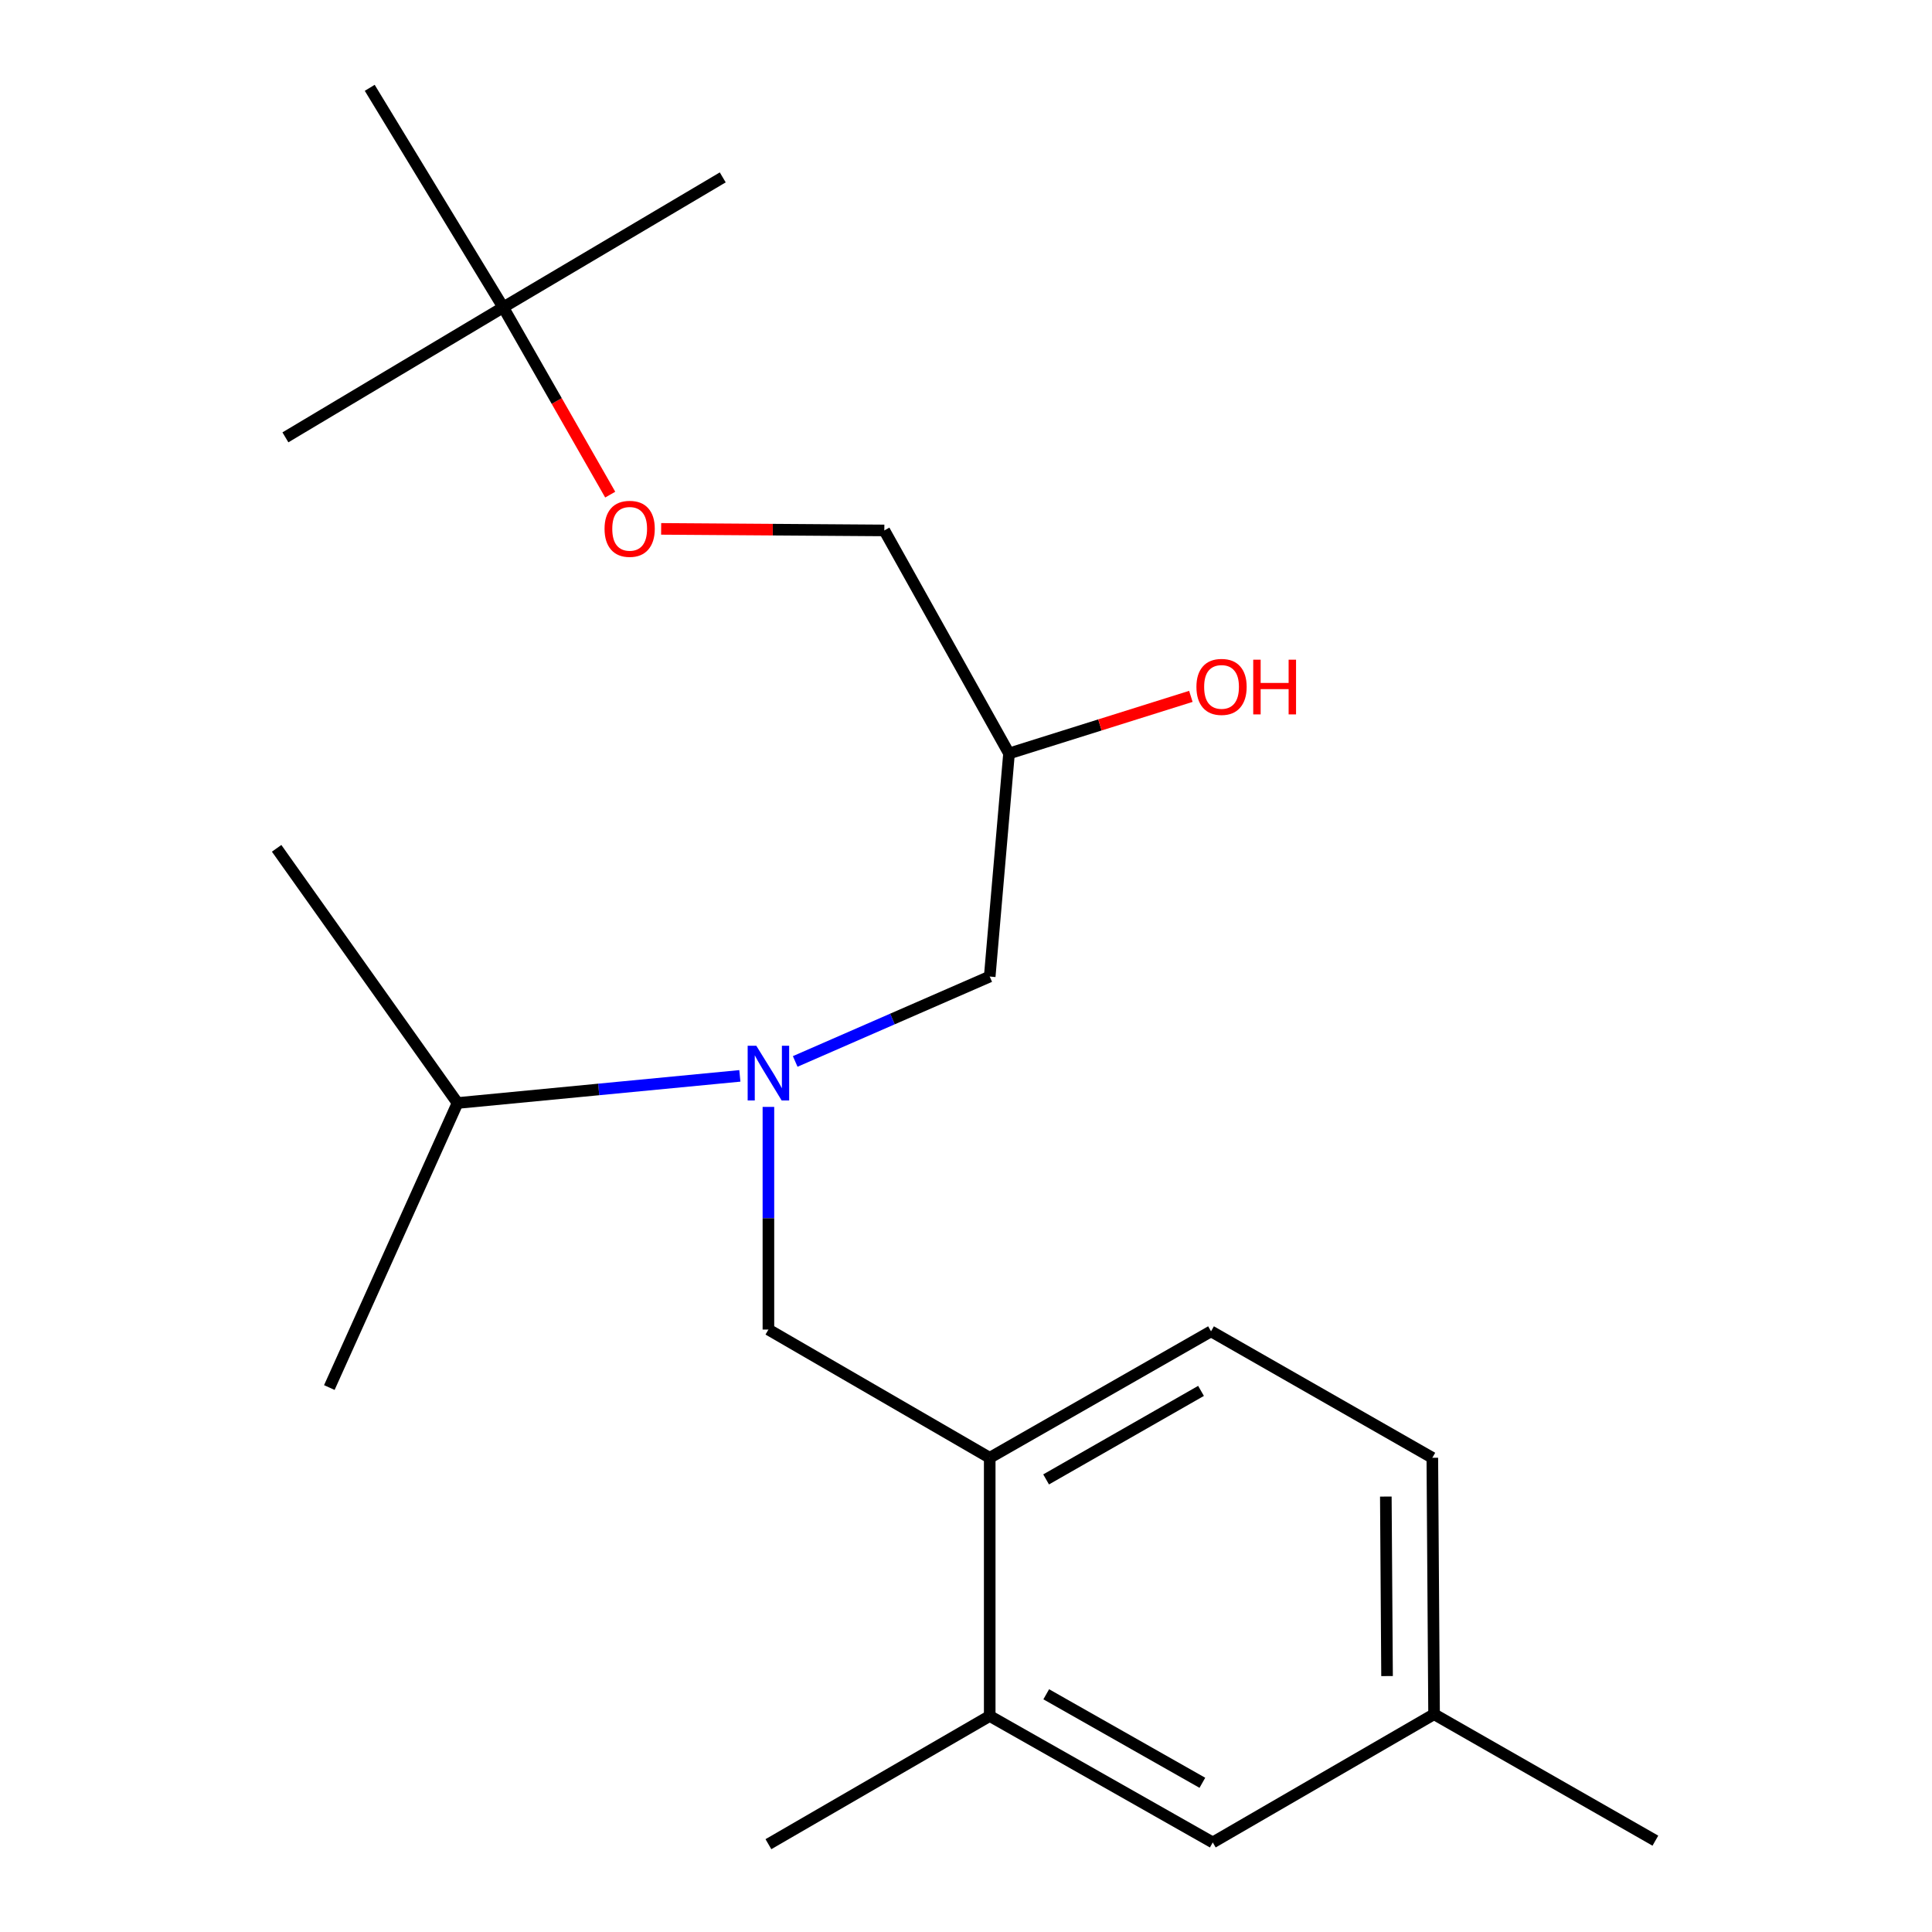 <?xml version='1.0' encoding='iso-8859-1'?>
<svg version='1.1' baseProfile='full'
              xmlns='http://www.w3.org/2000/svg'
                      xmlns:rdkit='http://www.rdkit.org/xml'
                      xmlns:xlink='http://www.w3.org/1999/xlink'
                  xml:space='preserve'
width='1000px' height='1000px' viewBox='0 0 1000 1000'>
<!-- END OF HEADER -->
<rect style='opacity:1.0;fill:#FFFFFF;stroke:none' width='1000' height='1000' x='0' y='0'> </rect>
<path class='bond-0' d='M 382.948,556.872 L 309.884,563.893' style='fill:none;fill-rule:evenodd;stroke:#0000FF;stroke-width:6px;stroke-linecap:butt;stroke-linejoin:miter;stroke-opacity:1' />
<path class='bond-0' d='M 309.884,563.893 L 236.819,570.915' style='fill:none;fill-rule:evenodd;stroke:#000000;stroke-width:6px;stroke-linecap:butt;stroke-linejoin:miter;stroke-opacity:1' />
<path class='bond-1' d='M 411.593,549.401 L 461.935,527.43' style='fill:none;fill-rule:evenodd;stroke:#0000FF;stroke-width:6px;stroke-linecap:butt;stroke-linejoin:miter;stroke-opacity:1' />
<path class='bond-1' d='M 461.935,527.43 L 512.276,505.459' style='fill:none;fill-rule:evenodd;stroke:#000000;stroke-width:6px;stroke-linecap:butt;stroke-linejoin:miter;stroke-opacity:1' />
<path class='bond-2' d='M 397.729,572.93 L 397.729,630.554' style='fill:none;fill-rule:evenodd;stroke:#0000FF;stroke-width:6px;stroke-linecap:butt;stroke-linejoin:miter;stroke-opacity:1' />
<path class='bond-2' d='M 397.729,630.554 L 397.729,688.178' style='fill:none;fill-rule:evenodd;stroke:#000000;stroke-width:6px;stroke-linecap:butt;stroke-linejoin:miter;stroke-opacity:1' />
<path class='bond-3' d='M 512.276,505.459 L 522.267,389.997' style='fill:none;fill-rule:evenodd;stroke:#000000;stroke-width:6px;stroke-linecap:butt;stroke-linejoin:miter;stroke-opacity:1' />
<path class='bond-4' d='M 457.725,274.549 L 399.967,274.149' style='fill:none;fill-rule:evenodd;stroke:#000000;stroke-width:6px;stroke-linecap:butt;stroke-linejoin:miter;stroke-opacity:1' />
<path class='bond-4' d='M 399.967,274.149 L 342.209,273.748' style='fill:none;fill-rule:evenodd;stroke:#FF0000;stroke-width:6px;stroke-linecap:butt;stroke-linejoin:miter;stroke-opacity:1' />
<path class='bond-5' d='M 457.725,274.549 L 522.267,389.997' style='fill:none;fill-rule:evenodd;stroke:#000000;stroke-width:6px;stroke-linecap:butt;stroke-linejoin:miter;stroke-opacity:1' />
<path class='bond-6' d='M 397.729,688.178 L 512.276,754.548' style='fill:none;fill-rule:evenodd;stroke:#000000;stroke-width:6px;stroke-linecap:butt;stroke-linejoin:miter;stroke-opacity:1' />
<path class='bond-7' d='M 522.267,389.997 L 569.327,375.22' style='fill:none;fill-rule:evenodd;stroke:#000000;stroke-width:6px;stroke-linecap:butt;stroke-linejoin:miter;stroke-opacity:1' />
<path class='bond-7' d='M 569.327,375.22 L 616.387,360.442' style='fill:none;fill-rule:evenodd;stroke:#FF0000;stroke-width:6px;stroke-linecap:butt;stroke-linejoin:miter;stroke-opacity:1' />
<path class='bond-8' d='M 315.846,256.017 L 288.152,207.552' style='fill:none;fill-rule:evenodd;stroke:#FF0000;stroke-width:6px;stroke-linecap:butt;stroke-linejoin:miter;stroke-opacity:1' />
<path class='bond-8' d='M 288.152,207.552 L 260.458,159.088' style='fill:none;fill-rule:evenodd;stroke:#000000;stroke-width:6px;stroke-linecap:butt;stroke-linejoin:miter;stroke-opacity:1' />
<path class='bond-9' d='M 260.458,159.088 L 191.372,45.455' style='fill:none;fill-rule:evenodd;stroke:#000000;stroke-width:6px;stroke-linecap:butt;stroke-linejoin:miter;stroke-opacity:1' />
<path class='bond-10' d='M 260.458,159.088 L 374.091,91.817' style='fill:none;fill-rule:evenodd;stroke:#000000;stroke-width:6px;stroke-linecap:butt;stroke-linejoin:miter;stroke-opacity:1' />
<path class='bond-11' d='M 260.458,159.088 L 147.726,226.372' style='fill:none;fill-rule:evenodd;stroke:#000000;stroke-width:6px;stroke-linecap:butt;stroke-linejoin:miter;stroke-opacity:1' />
<path class='bond-12' d='M 741.371,754.548 L 742.272,887.275' style='fill:none;fill-rule:evenodd;stroke:#000000;stroke-width:6px;stroke-linecap:butt;stroke-linejoin:miter;stroke-opacity:1' />
<path class='bond-12' d='M 717.304,774.621 L 717.934,867.53' style='fill:none;fill-rule:evenodd;stroke:#000000;stroke-width:6px;stroke-linecap:butt;stroke-linejoin:miter;stroke-opacity:1' />
<path class='bond-13' d='M 741.371,754.548 L 626.824,689.093' style='fill:none;fill-rule:evenodd;stroke:#000000;stroke-width:6px;stroke-linecap:butt;stroke-linejoin:miter;stroke-opacity:1' />
<path class='bond-14' d='M 742.272,887.275 L 627.725,953.645' style='fill:none;fill-rule:evenodd;stroke:#000000;stroke-width:6px;stroke-linecap:butt;stroke-linejoin:miter;stroke-opacity:1' />
<path class='bond-15' d='M 742.272,887.275 L 856.819,952.73' style='fill:none;fill-rule:evenodd;stroke:#000000;stroke-width:6px;stroke-linecap:butt;stroke-linejoin:miter;stroke-opacity:1' />
<path class='bond-16' d='M 236.819,570.915 L 170.463,718.19' style='fill:none;fill-rule:evenodd;stroke:#000000;stroke-width:6px;stroke-linecap:butt;stroke-linejoin:miter;stroke-opacity:1' />
<path class='bond-17' d='M 236.819,570.915 L 143.181,439.089' style='fill:none;fill-rule:evenodd;stroke:#000000;stroke-width:6px;stroke-linecap:butt;stroke-linejoin:miter;stroke-opacity:1' />
<path class='bond-18' d='M 627.725,953.645 L 512.276,888.189' style='fill:none;fill-rule:evenodd;stroke:#000000;stroke-width:6px;stroke-linecap:butt;stroke-linejoin:miter;stroke-opacity:1' />
<path class='bond-18' d='M 622.344,922.772 L 541.531,876.953' style='fill:none;fill-rule:evenodd;stroke:#000000;stroke-width:6px;stroke-linecap:butt;stroke-linejoin:miter;stroke-opacity:1' />
<path class='bond-19' d='M 512.276,888.189 L 512.276,754.548' style='fill:none;fill-rule:evenodd;stroke:#000000;stroke-width:6px;stroke-linecap:butt;stroke-linejoin:miter;stroke-opacity:1' />
<path class='bond-20' d='M 512.276,888.189 L 397.729,954.545' style='fill:none;fill-rule:evenodd;stroke:#000000;stroke-width:6px;stroke-linecap:butt;stroke-linejoin:miter;stroke-opacity:1' />
<path class='bond-21' d='M 512.276,754.548 L 626.824,689.093' style='fill:none;fill-rule:evenodd;stroke:#000000;stroke-width:6px;stroke-linecap:butt;stroke-linejoin:miter;stroke-opacity:1' />
<path class='bond-21' d='M 541.466,765.744 L 621.65,719.925' style='fill:none;fill-rule:evenodd;stroke:#000000;stroke-width:6px;stroke-linecap:butt;stroke-linejoin:miter;stroke-opacity:1' />
<path  class='atom-0' d='M 391.469 541.292
L 400.749 556.292
Q 401.669 557.772, 403.149 560.452
Q 404.629 563.132, 404.709 563.292
L 404.709 541.292
L 408.469 541.292
L 408.469 569.612
L 404.589 569.612
L 394.629 553.212
Q 393.469 551.292, 392.229 549.092
Q 391.029 546.892, 390.669 546.212
L 390.669 569.612
L 386.989 569.612
L 386.989 541.292
L 391.469 541.292
' fill='#0000FF'/>
<path  class='atom-5' d='M 619.269 355.534
Q 619.269 348.734, 622.629 344.934
Q 625.989 341.134, 632.269 341.134
Q 638.549 341.134, 641.909 344.934
Q 645.269 348.734, 645.269 355.534
Q 645.269 362.414, 641.869 366.334
Q 638.469 370.214, 632.269 370.214
Q 626.029 370.214, 622.629 366.334
Q 619.269 362.454, 619.269 355.534
M 632.269 367.014
Q 636.589 367.014, 638.909 364.134
Q 641.269 361.214, 641.269 355.534
Q 641.269 349.974, 638.909 347.174
Q 636.589 344.334, 632.269 344.334
Q 627.949 344.334, 625.589 347.134
Q 623.269 349.934, 623.269 355.534
Q 623.269 361.254, 625.589 364.134
Q 627.949 367.014, 632.269 367.014
' fill='#FF0000'/>
<path  class='atom-5' d='M 648.669 341.454
L 652.509 341.454
L 652.509 353.494
L 666.989 353.494
L 666.989 341.454
L 670.829 341.454
L 670.829 369.774
L 666.989 369.774
L 666.989 356.694
L 652.509 356.694
L 652.509 369.774
L 648.669 369.774
L 648.669 341.454
' fill='#FF0000'/>
<path  class='atom-6' d='M 312.913 273.715
Q 312.913 266.915, 316.273 263.115
Q 319.633 259.315, 325.913 259.315
Q 332.193 259.315, 335.553 263.115
Q 338.913 266.915, 338.913 273.715
Q 338.913 280.595, 335.513 284.515
Q 332.113 288.395, 325.913 288.395
Q 319.673 288.395, 316.273 284.515
Q 312.913 280.635, 312.913 273.715
M 325.913 285.195
Q 330.233 285.195, 332.553 282.315
Q 334.913 279.395, 334.913 273.715
Q 334.913 268.155, 332.553 265.355
Q 330.233 262.515, 325.913 262.515
Q 321.593 262.515, 319.233 265.315
Q 316.913 268.115, 316.913 273.715
Q 316.913 279.435, 319.233 282.315
Q 321.593 285.195, 325.913 285.195
' fill='#FF0000'/>
</svg>
